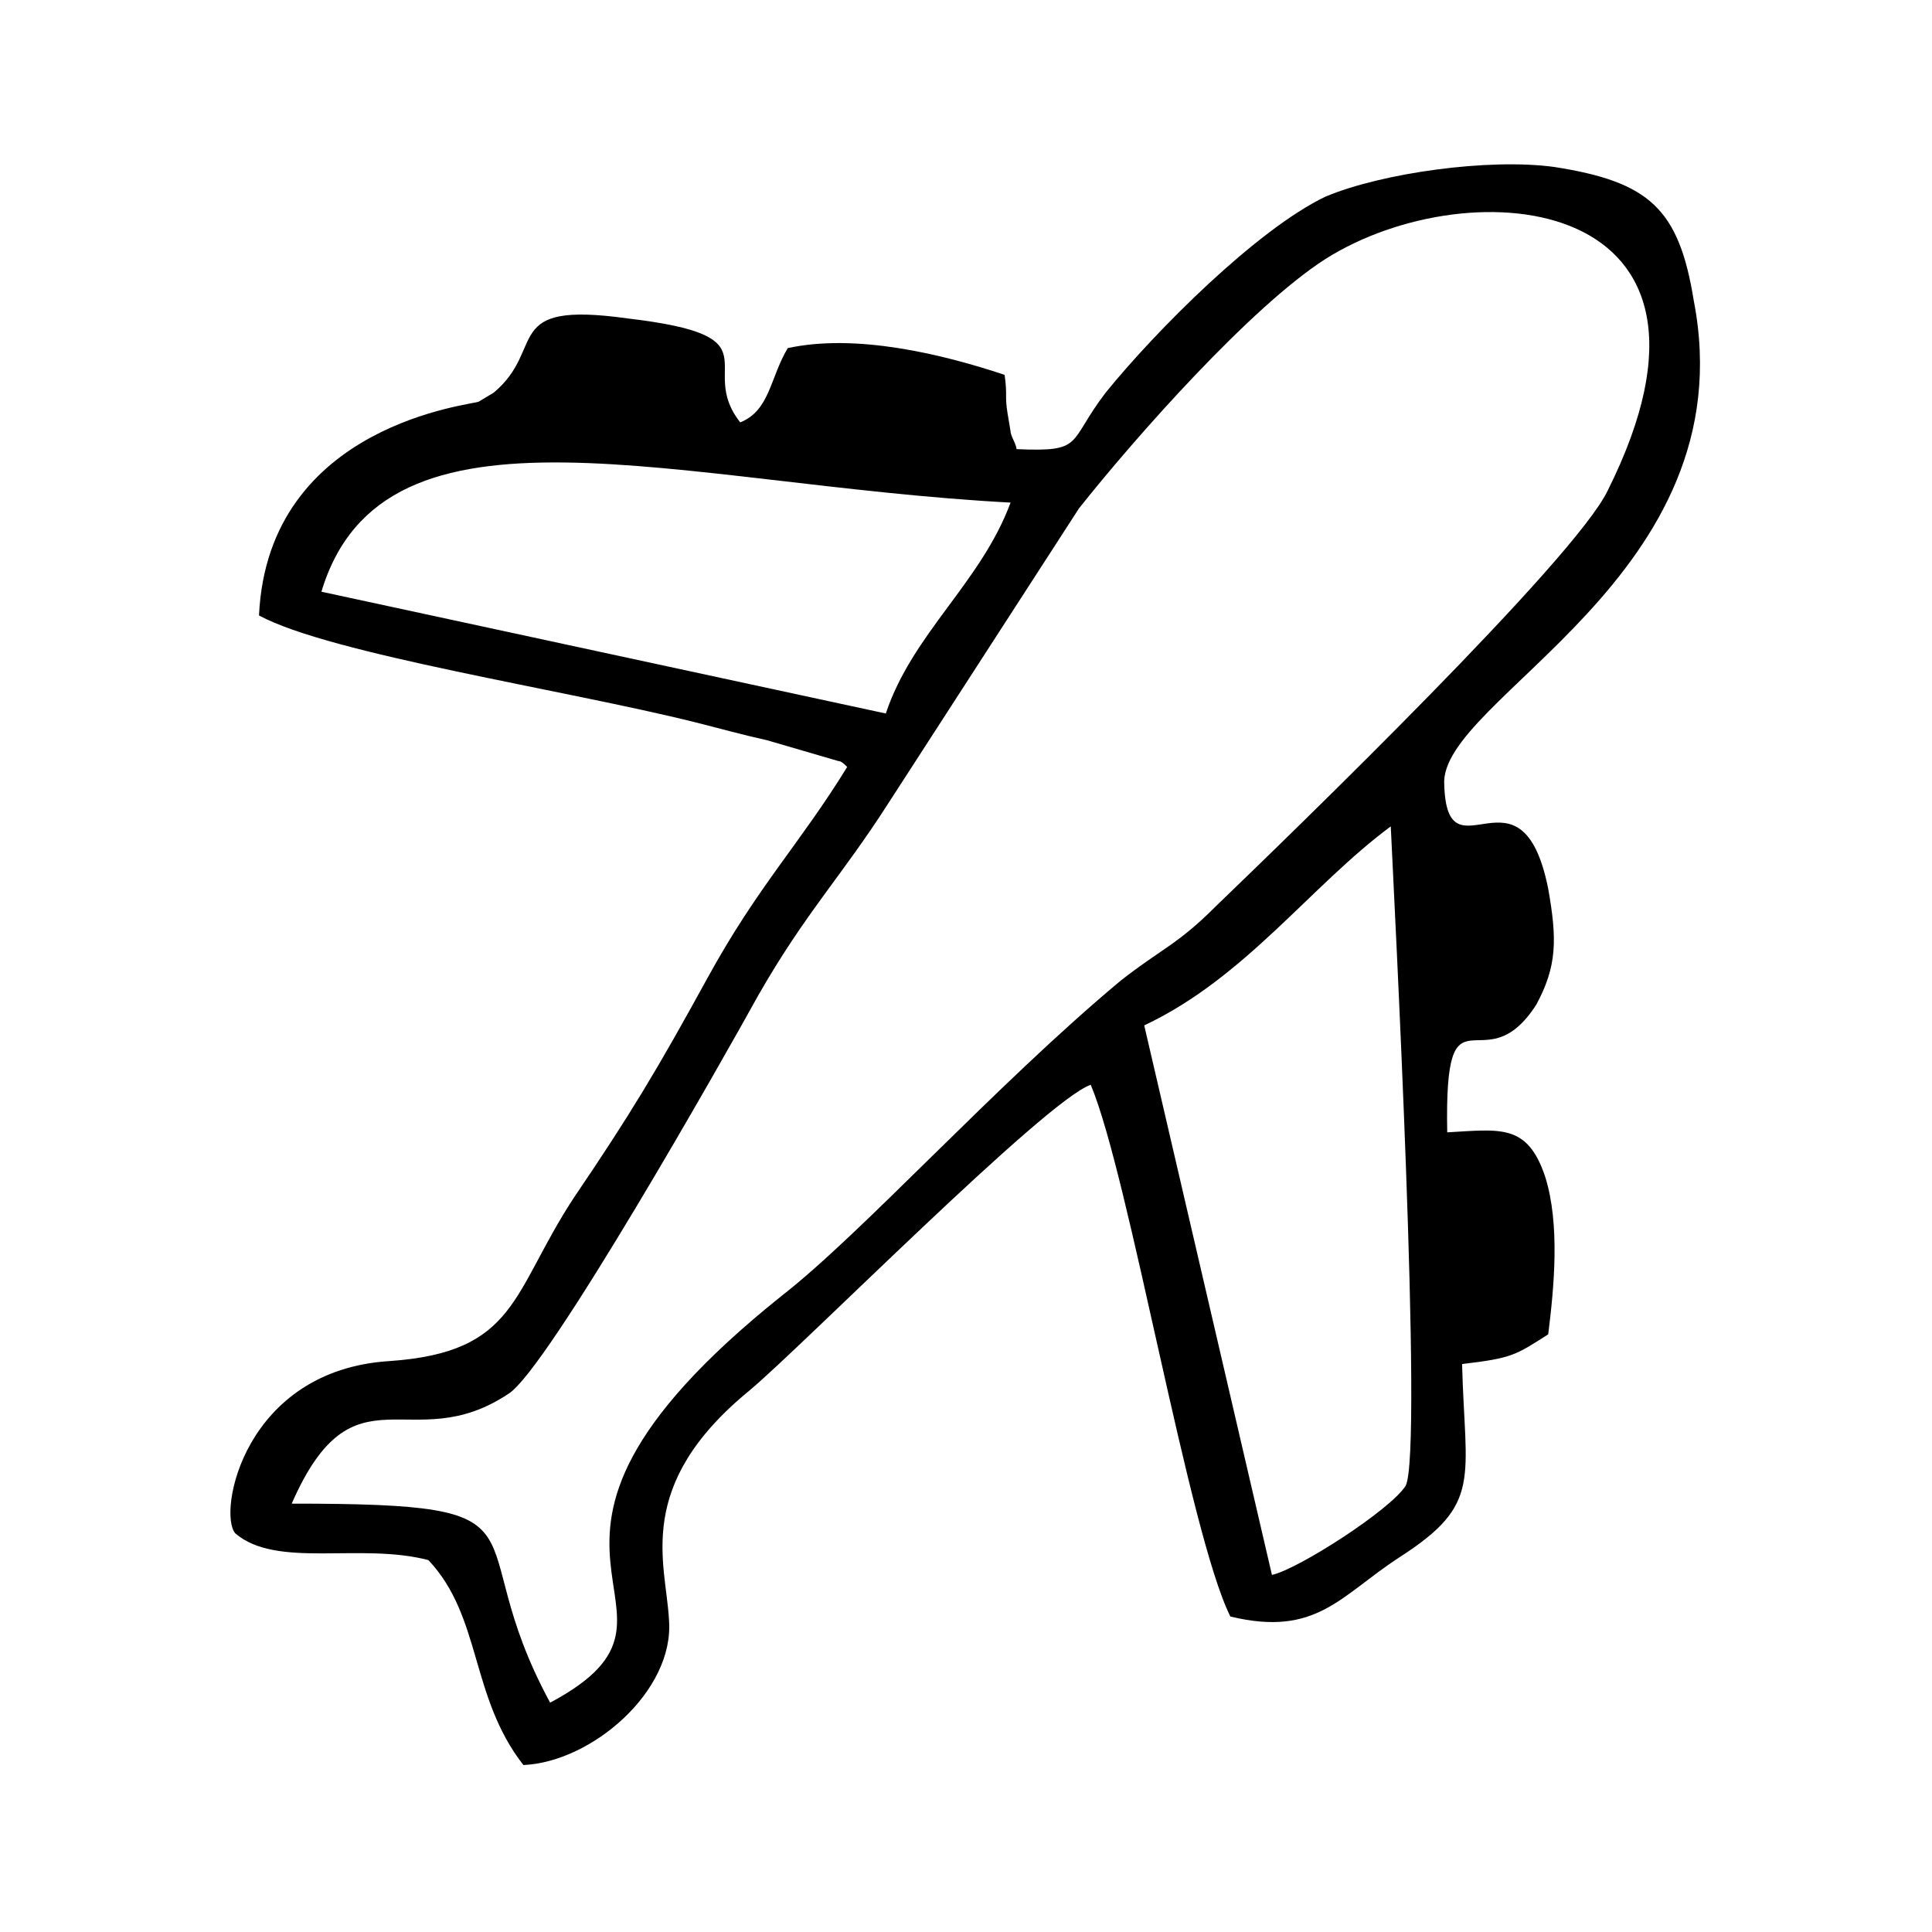<?xml version="1.0" encoding="UTF-8"?>
<!-- Uploaded to: SVG Repo, www.svgrepo.com, Generator: SVG Repo Mixer Tools -->
<svg fill="#000000" width="800px" height="800px" version="1.1" viewBox="144 144 512 512" xmlns="http://www.w3.org/2000/svg">
 <path d="m447.23 415.74c26.766-12.594 44.082-37 65.336-52.742 0.789 17.32 8.66 166.1 3.938 174.76-3.938 6.297-28.34 22.043-35.426 23.617zm-218.05-114.93c16.531-55.105 94.465-28.34 182.63-23.617-7.871 21.254-25.977 34.637-33.062 55.891zm60.613 294.41c-25.191-46.445 3.938-52.742-68.488-52.742 16.531-37.785 31.488-11.809 57.465-29.125 10.238-6.301 57.469-89.746 66.129-105.49 12.594-22.043 22.043-31.488 34.637-51.168l50.383-77.934c14.957-18.895 45.656-53.531 65.336-66.125 38.574-24.402 114.14-17.32 74.785 61.402-8.66 18.105-82.656 89.742-103.91 110.21-10.234 10.234-14.168 11.02-25.191 19.68-33.062 27.555-68.488 66.914-89.742 83.445-86.59 69.273-14.168 82.656-61.402 107.85zm123.59-332.2c0-0.789-0.789-2.363-0.789-2.363s-0.789-1.574-0.789-2.363l-0.789-4.723c-0.789-4.723 0-4.723-0.789-10.234-16.531-5.512-39.359-11.02-57.465-7.086-4.723 7.871-4.723 16.531-12.594 19.68-11.809-14.957 10.234-22.828-29.914-27.551-33.852-4.723-21.254 7.871-35.426 19.68l-3.938 2.363c-0.789 0.789-55.891 5.512-58.254 56.68 18.895 10.234 81.082 19.68 115.72 28.34 6.297 1.574 11.809 3.148 18.895 4.723l18.895 5.512c0.789 0 1.574 0.789 2.363 1.574-12.594 20.469-23.617 31.488-37 55.891-13.383 24.402-20.469 36.211-35.426 58.254-16.531 25.191-14.957 40.934-48.805 43.297-38.574 2.363-45.656 40.148-40.934 45.656 11.02 9.445 33.062 2.363 51.168 7.086 14.168 14.957 11.02 36.211 25.191 54.316 18.105-0.789 40.148-19.68 38.574-38.574-0.789-14.957-9.445-35.426 21.254-60.613 14.168-11.809 78.719-77.145 90.527-81.082 10.234 24.402 25.977 118.87 37 140.91 22.828 5.512 29.125-5.512 44.871-15.742 22.043-14.168 17.32-20.469 16.531-51.168 13.383-1.574 14.168-2.363 22.828-7.871 1.574-12.594 3.148-29.125-0.789-41.723-4.723-14.168-11.809-12.594-25.977-11.809-0.789-41.723 9.445-11.809 23.617-33.852 5.512-10.234 5.512-17.32 3.148-30.699-7.086-35.426-26.766-1.574-27.551-27.551-1.574-22.828 80.293-55.105 66.125-128.31-3.938-24.406-11.809-31.492-37-35.426-17.32-2.363-45.656 1.574-60.613 7.871-18.105 8.66-44.871 35.426-58.254 51.957-10.234 13.379-5.508 15.742-23.613 14.953z" fill-rule="evenodd"/>
</svg>